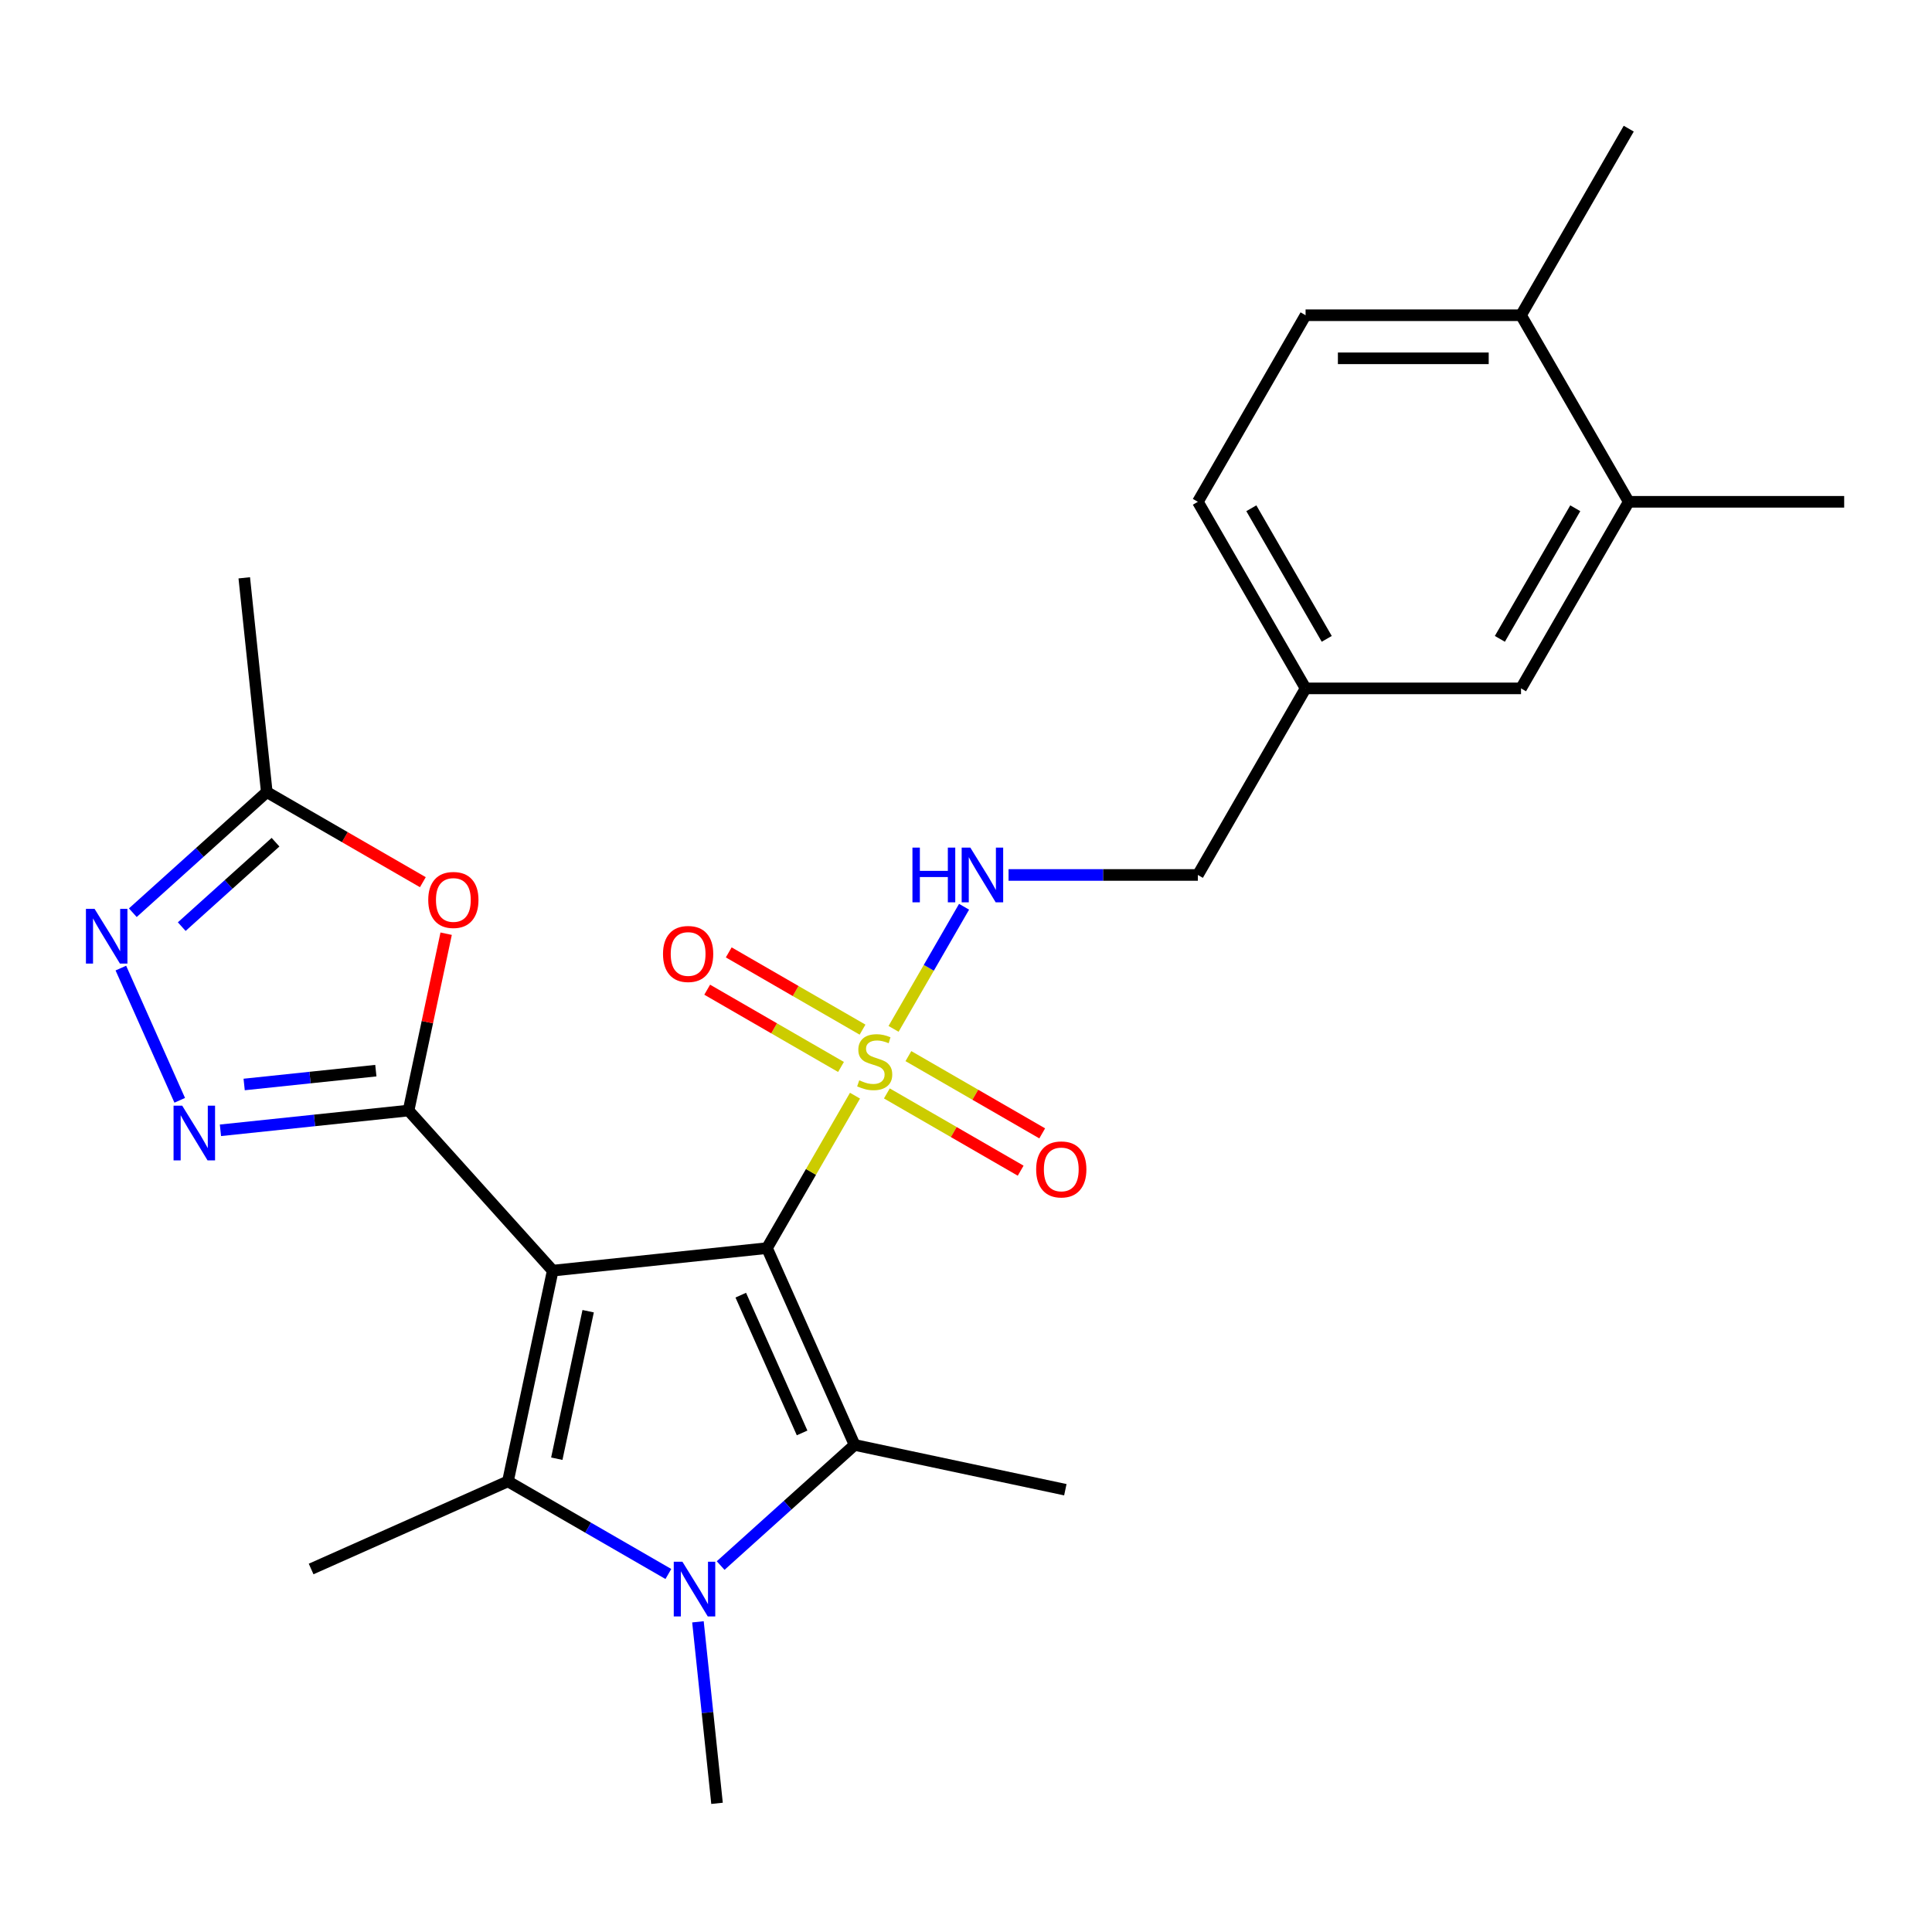 <?xml version='1.0' encoding='iso-8859-1'?>
<svg version='1.1' baseProfile='full'
              xmlns='http://www.w3.org/2000/svg'
                      xmlns:rdkit='http://www.rdkit.org/xml'
                      xmlns:xlink='http://www.w3.org/1999/xlink'
                  xml:space='preserve'
width='1000px' height='1000px' viewBox='0 0 1000 1000'>
<!-- END OF HEADER -->
<rect style='opacity:1.0;fill:#FFFFFF;stroke:none' width='1000' height='1000' x='0' y='0'> </rect>
<path class='bond-0' d='M 396.989,646.021 L 286.089,657.678' style='fill:none;fill-rule:evenodd;stroke:#000000;stroke-width:6px;stroke-linecap:butt;stroke-linejoin:miter;stroke-opacity:1' />
<path class='bond-1' d='M 396.989,646.021 L 419.767,606.57' style='fill:none;fill-rule:evenodd;stroke:#000000;stroke-width:6px;stroke-linecap:butt;stroke-linejoin:miter;stroke-opacity:1' />
<path class='bond-1' d='M 419.767,606.57 L 442.544,567.118' style='fill:none;fill-rule:evenodd;stroke:#CCCC00;stroke-width:6px;stroke-linecap:butt;stroke-linejoin:miter;stroke-opacity:1' />
<path class='bond-3' d='M 396.989,646.021 L 442.345,747.892' style='fill:none;fill-rule:evenodd;stroke:#000000;stroke-width:6px;stroke-linecap:butt;stroke-linejoin:miter;stroke-opacity:1' />
<path class='bond-3' d='M 383.418,670.373 L 415.167,741.683' style='fill:none;fill-rule:evenodd;stroke:#000000;stroke-width:6px;stroke-linecap:butt;stroke-linejoin:miter;stroke-opacity:1' />
<path class='bond-2' d='M 286.089,657.678 L 211.473,574.809' style='fill:none;fill-rule:evenodd;stroke:#000000;stroke-width:6px;stroke-linecap:butt;stroke-linejoin:miter;stroke-opacity:1' />
<path class='bond-4' d='M 286.089,657.678 L 262.904,766.752' style='fill:none;fill-rule:evenodd;stroke:#000000;stroke-width:6px;stroke-linecap:butt;stroke-linejoin:miter;stroke-opacity:1' />
<path class='bond-4' d='M 304.426,678.676 L 288.197,755.028' style='fill:none;fill-rule:evenodd;stroke:#000000;stroke-width:6px;stroke-linecap:butt;stroke-linejoin:miter;stroke-opacity:1' />
<path class='bond-10' d='M 462.506,532.542 L 480.752,500.94' style='fill:none;fill-rule:evenodd;stroke:#CCCC00;stroke-width:6px;stroke-linecap:butt;stroke-linejoin:miter;stroke-opacity:1' />
<path class='bond-10' d='M 480.752,500.94 L 498.997,469.338' style='fill:none;fill-rule:evenodd;stroke:#0000FF;stroke-width:6px;stroke-linecap:butt;stroke-linejoin:miter;stroke-opacity:1' />
<path class='bond-11' d='M 459.037,565.959 L 493.666,585.952' style='fill:none;fill-rule:evenodd;stroke:#CCCC00;stroke-width:6px;stroke-linecap:butt;stroke-linejoin:miter;stroke-opacity:1' />
<path class='bond-11' d='M 493.666,585.952 L 528.296,605.945' style='fill:none;fill-rule:evenodd;stroke:#FF0000;stroke-width:6px;stroke-linecap:butt;stroke-linejoin:miter;stroke-opacity:1' />
<path class='bond-11' d='M 470.188,546.645 L 504.817,566.638' style='fill:none;fill-rule:evenodd;stroke:#CCCC00;stroke-width:6px;stroke-linecap:butt;stroke-linejoin:miter;stroke-opacity:1' />
<path class='bond-11' d='M 504.817,566.638 L 539.447,586.631' style='fill:none;fill-rule:evenodd;stroke:#FF0000;stroke-width:6px;stroke-linecap:butt;stroke-linejoin:miter;stroke-opacity:1' />
<path class='bond-12' d='M 446.453,532.941 L 411.823,512.948' style='fill:none;fill-rule:evenodd;stroke:#CCCC00;stroke-width:6px;stroke-linecap:butt;stroke-linejoin:miter;stroke-opacity:1' />
<path class='bond-12' d='M 411.823,512.948 L 377.194,492.954' style='fill:none;fill-rule:evenodd;stroke:#FF0000;stroke-width:6px;stroke-linecap:butt;stroke-linejoin:miter;stroke-opacity:1' />
<path class='bond-12' d='M 435.301,552.255 L 400.672,532.262' style='fill:none;fill-rule:evenodd;stroke:#CCCC00;stroke-width:6px;stroke-linecap:butt;stroke-linejoin:miter;stroke-opacity:1' />
<path class='bond-12' d='M 400.672,532.262 L 366.043,512.269' style='fill:none;fill-rule:evenodd;stroke:#FF0000;stroke-width:6px;stroke-linecap:butt;stroke-linejoin:miter;stroke-opacity:1' />
<path class='bond-6' d='M 211.473,574.809 L 162.787,579.926' style='fill:none;fill-rule:evenodd;stroke:#000000;stroke-width:6px;stroke-linecap:butt;stroke-linejoin:miter;stroke-opacity:1' />
<path class='bond-6' d='M 162.787,579.926 L 114.101,585.043' style='fill:none;fill-rule:evenodd;stroke:#0000FF;stroke-width:6px;stroke-linecap:butt;stroke-linejoin:miter;stroke-opacity:1' />
<path class='bond-6' d='M 194.536,554.164 L 160.456,557.746' style='fill:none;fill-rule:evenodd;stroke:#000000;stroke-width:6px;stroke-linecap:butt;stroke-linejoin:miter;stroke-opacity:1' />
<path class='bond-6' d='M 160.456,557.746 L 126.375,561.328' style='fill:none;fill-rule:evenodd;stroke:#0000FF;stroke-width:6px;stroke-linecap:butt;stroke-linejoin:miter;stroke-opacity:1' />
<path class='bond-7' d='M 211.473,574.809 L 221.2,529.045' style='fill:none;fill-rule:evenodd;stroke:#000000;stroke-width:6px;stroke-linecap:butt;stroke-linejoin:miter;stroke-opacity:1' />
<path class='bond-7' d='M 221.2,529.045 L 230.928,483.282' style='fill:none;fill-rule:evenodd;stroke:#FF0000;stroke-width:6px;stroke-linecap:butt;stroke-linejoin:miter;stroke-opacity:1' />
<path class='bond-5' d='M 442.345,747.892 L 407.674,779.11' style='fill:none;fill-rule:evenodd;stroke:#000000;stroke-width:6px;stroke-linecap:butt;stroke-linejoin:miter;stroke-opacity:1' />
<path class='bond-5' d='M 407.674,779.11 L 373.004,810.327' style='fill:none;fill-rule:evenodd;stroke:#0000FF;stroke-width:6px;stroke-linecap:butt;stroke-linejoin:miter;stroke-opacity:1' />
<path class='bond-18' d='M 442.345,747.892 L 551.419,771.077' style='fill:none;fill-rule:evenodd;stroke:#000000;stroke-width:6px;stroke-linecap:butt;stroke-linejoin:miter;stroke-opacity:1' />
<path class='bond-19' d='M 262.904,766.752 L 161.034,812.108' style='fill:none;fill-rule:evenodd;stroke:#000000;stroke-width:6px;stroke-linecap:butt;stroke-linejoin:miter;stroke-opacity:1' />
<path class='bond-26' d='M 262.904,766.752 L 304.426,790.725' style='fill:none;fill-rule:evenodd;stroke:#000000;stroke-width:6px;stroke-linecap:butt;stroke-linejoin:miter;stroke-opacity:1' />
<path class='bond-26' d='M 304.426,790.725 L 345.948,814.697' style='fill:none;fill-rule:evenodd;stroke:#0000FF;stroke-width:6px;stroke-linecap:butt;stroke-linejoin:miter;stroke-opacity:1' />
<path class='bond-17' d='M 361.257,839.455 L 366.195,886.432' style='fill:none;fill-rule:evenodd;stroke:#0000FF;stroke-width:6px;stroke-linecap:butt;stroke-linejoin:miter;stroke-opacity:1' />
<path class='bond-17' d='M 366.195,886.432 L 371.132,933.408' style='fill:none;fill-rule:evenodd;stroke:#000000;stroke-width:6px;stroke-linecap:butt;stroke-linejoin:miter;stroke-opacity:1' />
<path class='bond-8' d='M 93.027,569.517 L 62.556,501.078' style='fill:none;fill-rule:evenodd;stroke:#0000FF;stroke-width:6px;stroke-linecap:butt;stroke-linejoin:miter;stroke-opacity:1' />
<path class='bond-9' d='M 218.87,456.619 L 178.478,433.299' style='fill:none;fill-rule:evenodd;stroke:#FF0000;stroke-width:6px;stroke-linecap:butt;stroke-linejoin:miter;stroke-opacity:1' />
<path class='bond-9' d='M 178.478,433.299 L 138.086,409.978' style='fill:none;fill-rule:evenodd;stroke:#000000;stroke-width:6px;stroke-linecap:butt;stroke-linejoin:miter;stroke-opacity:1' />
<path class='bond-27' d='M 68.745,472.414 L 103.415,441.196' style='fill:none;fill-rule:evenodd;stroke:#0000FF;stroke-width:6px;stroke-linecap:butt;stroke-linejoin:miter;stroke-opacity:1' />
<path class='bond-27' d='M 103.415,441.196 L 138.086,409.978' style='fill:none;fill-rule:evenodd;stroke:#000000;stroke-width:6px;stroke-linecap:butt;stroke-linejoin:miter;stroke-opacity:1' />
<path class='bond-27' d='M 94.069,479.622 L 118.339,457.77' style='fill:none;fill-rule:evenodd;stroke:#0000FF;stroke-width:6px;stroke-linecap:butt;stroke-linejoin:miter;stroke-opacity:1' />
<path class='bond-27' d='M 118.339,457.77 L 142.608,435.918' style='fill:none;fill-rule:evenodd;stroke:#000000;stroke-width:6px;stroke-linecap:butt;stroke-linejoin:miter;stroke-opacity:1' />
<path class='bond-23' d='M 138.086,409.978 L 126.43,299.078' style='fill:none;fill-rule:evenodd;stroke:#000000;stroke-width:6px;stroke-linecap:butt;stroke-linejoin:miter;stroke-opacity:1' />
<path class='bond-20' d='M 522.028,452.878 L 571.02,452.878' style='fill:none;fill-rule:evenodd;stroke:#0000FF;stroke-width:6px;stroke-linecap:butt;stroke-linejoin:miter;stroke-opacity:1' />
<path class='bond-20' d='M 571.02,452.878 L 620.012,452.878' style='fill:none;fill-rule:evenodd;stroke:#000000;stroke-width:6px;stroke-linecap:butt;stroke-linejoin:miter;stroke-opacity:1' />
<path class='bond-13' d='M 843.034,259.735 L 787.279,356.307' style='fill:none;fill-rule:evenodd;stroke:#000000;stroke-width:6px;stroke-linecap:butt;stroke-linejoin:miter;stroke-opacity:1' />
<path class='bond-13' d='M 815.357,263.07 L 776.328,330.67' style='fill:none;fill-rule:evenodd;stroke:#000000;stroke-width:6px;stroke-linecap:butt;stroke-linejoin:miter;stroke-opacity:1' />
<path class='bond-24' d='M 843.034,259.735 L 954.545,259.735' style='fill:none;fill-rule:evenodd;stroke:#000000;stroke-width:6px;stroke-linecap:butt;stroke-linejoin:miter;stroke-opacity:1' />
<path class='bond-28' d='M 843.034,259.735 L 787.279,163.164' style='fill:none;fill-rule:evenodd;stroke:#000000;stroke-width:6px;stroke-linecap:butt;stroke-linejoin:miter;stroke-opacity:1' />
<path class='bond-14' d='M 787.279,163.164 L 675.767,163.164' style='fill:none;fill-rule:evenodd;stroke:#000000;stroke-width:6px;stroke-linecap:butt;stroke-linejoin:miter;stroke-opacity:1' />
<path class='bond-14' d='M 770.552,185.466 L 692.494,185.466' style='fill:none;fill-rule:evenodd;stroke:#000000;stroke-width:6px;stroke-linecap:butt;stroke-linejoin:miter;stroke-opacity:1' />
<path class='bond-25' d='M 787.279,163.164 L 843.034,66.592' style='fill:none;fill-rule:evenodd;stroke:#000000;stroke-width:6px;stroke-linecap:butt;stroke-linejoin:miter;stroke-opacity:1' />
<path class='bond-15' d='M 787.279,356.307 L 675.767,356.307' style='fill:none;fill-rule:evenodd;stroke:#000000;stroke-width:6px;stroke-linecap:butt;stroke-linejoin:miter;stroke-opacity:1' />
<path class='bond-16' d='M 675.767,163.164 L 620.012,259.735' style='fill:none;fill-rule:evenodd;stroke:#000000;stroke-width:6px;stroke-linecap:butt;stroke-linejoin:miter;stroke-opacity:1' />
<path class='bond-21' d='M 620.012,452.878 L 675.767,356.307' style='fill:none;fill-rule:evenodd;stroke:#000000;stroke-width:6px;stroke-linecap:butt;stroke-linejoin:miter;stroke-opacity:1' />
<path class='bond-22' d='M 675.767,356.307 L 620.012,259.735' style='fill:none;fill-rule:evenodd;stroke:#000000;stroke-width:6px;stroke-linecap:butt;stroke-linejoin:miter;stroke-opacity:1' />
<path class='bond-22' d='M 686.718,330.67 L 647.689,263.07' style='fill:none;fill-rule:evenodd;stroke:#000000;stroke-width:6px;stroke-linecap:butt;stroke-linejoin:miter;stroke-opacity:1' />
<path  class='atom-2' d='M 444.745 559.17
Q 445.065 559.29, 446.385 559.85
Q 447.705 560.41, 449.145 560.77
Q 450.625 561.09, 452.065 561.09
Q 454.745 561.09, 456.305 559.81
Q 457.865 558.49, 457.865 556.21
Q 457.865 554.65, 457.065 553.69
Q 456.305 552.73, 455.105 552.21
Q 453.905 551.69, 451.905 551.09
Q 449.385 550.33, 447.865 549.61
Q 446.385 548.89, 445.305 547.37
Q 444.265 545.85, 444.265 543.29
Q 444.265 539.73, 446.665 537.53
Q 449.105 535.33, 453.905 535.33
Q 457.185 535.33, 460.905 536.89
L 459.985 539.97
Q 456.585 538.57, 454.025 538.57
Q 451.265 538.57, 449.745 539.73
Q 448.225 540.85, 448.265 542.81
Q 448.265 544.33, 449.025 545.25
Q 449.825 546.17, 450.945 546.69
Q 452.105 547.21, 454.025 547.81
Q 456.585 548.61, 458.105 549.41
Q 459.625 550.21, 460.705 551.85
Q 461.825 553.45, 461.825 556.21
Q 461.825 560.13, 459.185 562.25
Q 456.585 564.33, 452.225 564.33
Q 449.705 564.33, 447.785 563.77
Q 445.905 563.25, 443.665 562.33
L 444.745 559.17
' fill='#CCCC00'/>
<path  class='atom-6' d='M 353.216 808.348
L 362.496 823.348
Q 363.416 824.828, 364.896 827.508
Q 366.376 830.188, 366.456 830.348
L 366.456 808.348
L 370.216 808.348
L 370.216 836.668
L 366.336 836.668
L 356.376 820.268
Q 355.216 818.348, 353.976 816.148
Q 352.776 813.948, 352.416 813.268
L 352.416 836.668
L 348.736 836.668
L 348.736 808.348
L 353.216 808.348
' fill='#0000FF'/>
<path  class='atom-7' d='M 94.313 572.305
L 103.593 587.305
Q 104.513 588.785, 105.993 591.465
Q 107.473 594.145, 107.553 594.305
L 107.553 572.305
L 111.313 572.305
L 111.313 600.625
L 107.433 600.625
L 97.473 584.225
Q 96.313 582.305, 95.073 580.105
Q 93.873 577.905, 93.513 577.225
L 93.513 600.625
L 89.833 600.625
L 89.833 572.305
L 94.313 572.305
' fill='#0000FF'/>
<path  class='atom-8' d='M 221.658 465.814
Q 221.658 459.014, 225.018 455.214
Q 228.378 451.414, 234.658 451.414
Q 240.938 451.414, 244.298 455.214
Q 247.658 459.014, 247.658 465.814
Q 247.658 472.694, 244.258 476.614
Q 240.858 480.494, 234.658 480.494
Q 228.418 480.494, 225.018 476.614
Q 221.658 472.734, 221.658 465.814
M 234.658 477.294
Q 238.978 477.294, 241.298 474.414
Q 243.658 471.494, 243.658 465.814
Q 243.658 460.254, 241.298 457.454
Q 238.978 454.614, 234.658 454.614
Q 230.338 454.614, 227.978 457.414
Q 225.658 460.214, 225.658 465.814
Q 225.658 471.534, 227.978 474.414
Q 230.338 477.294, 234.658 477.294
' fill='#FF0000'/>
<path  class='atom-9' d='M 48.957 470.434
L 58.237 485.434
Q 59.157 486.914, 60.637 489.594
Q 62.117 492.274, 62.197 492.434
L 62.197 470.434
L 65.957 470.434
L 65.957 498.754
L 62.077 498.754
L 52.117 482.354
Q 50.957 480.434, 49.717 478.234
Q 48.517 476.034, 48.157 475.354
L 48.157 498.754
L 44.477 498.754
L 44.477 470.434
L 48.957 470.434
' fill='#0000FF'/>
<path  class='atom-11' d='M 472.28 438.718
L 476.12 438.718
L 476.12 450.758
L 490.6 450.758
L 490.6 438.718
L 494.44 438.718
L 494.44 467.038
L 490.6 467.038
L 490.6 453.958
L 476.12 453.958
L 476.12 467.038
L 472.28 467.038
L 472.28 438.718
' fill='#0000FF'/>
<path  class='atom-11' d='M 502.24 438.718
L 511.52 453.718
Q 512.44 455.198, 513.92 457.878
Q 515.4 460.558, 515.48 460.718
L 515.48 438.718
L 519.24 438.718
L 519.24 467.038
L 515.36 467.038
L 505.4 450.638
Q 504.24 448.718, 503 446.518
Q 501.8 444.318, 501.44 443.638
L 501.44 467.038
L 497.76 467.038
L 497.76 438.718
L 502.24 438.718
' fill='#0000FF'/>
<path  class='atom-12' d='M 536.316 605.286
Q 536.316 598.486, 539.676 594.686
Q 543.036 590.886, 549.316 590.886
Q 555.596 590.886, 558.956 594.686
Q 562.316 598.486, 562.316 605.286
Q 562.316 612.166, 558.916 616.086
Q 555.516 619.966, 549.316 619.966
Q 543.076 619.966, 539.676 616.086
Q 536.316 612.206, 536.316 605.286
M 549.316 616.766
Q 553.636 616.766, 555.956 613.886
Q 558.316 610.966, 558.316 605.286
Q 558.316 599.726, 555.956 596.926
Q 553.636 594.086, 549.316 594.086
Q 544.996 594.086, 542.636 596.886
Q 540.316 599.686, 540.316 605.286
Q 540.316 611.006, 542.636 613.886
Q 544.996 616.766, 549.316 616.766
' fill='#FF0000'/>
<path  class='atom-13' d='M 343.173 493.774
Q 343.173 486.974, 346.533 483.174
Q 349.893 479.374, 356.173 479.374
Q 362.453 479.374, 365.813 483.174
Q 369.173 486.974, 369.173 493.774
Q 369.173 500.654, 365.773 504.574
Q 362.373 508.454, 356.173 508.454
Q 349.933 508.454, 346.533 504.574
Q 343.173 500.694, 343.173 493.774
M 356.173 505.254
Q 360.493 505.254, 362.813 502.374
Q 365.173 499.454, 365.173 493.774
Q 365.173 488.214, 362.813 485.414
Q 360.493 482.574, 356.173 482.574
Q 351.853 482.574, 349.493 485.374
Q 347.173 488.174, 347.173 493.774
Q 347.173 499.494, 349.493 502.374
Q 351.853 505.254, 356.173 505.254
' fill='#FF0000'/>
</svg>
